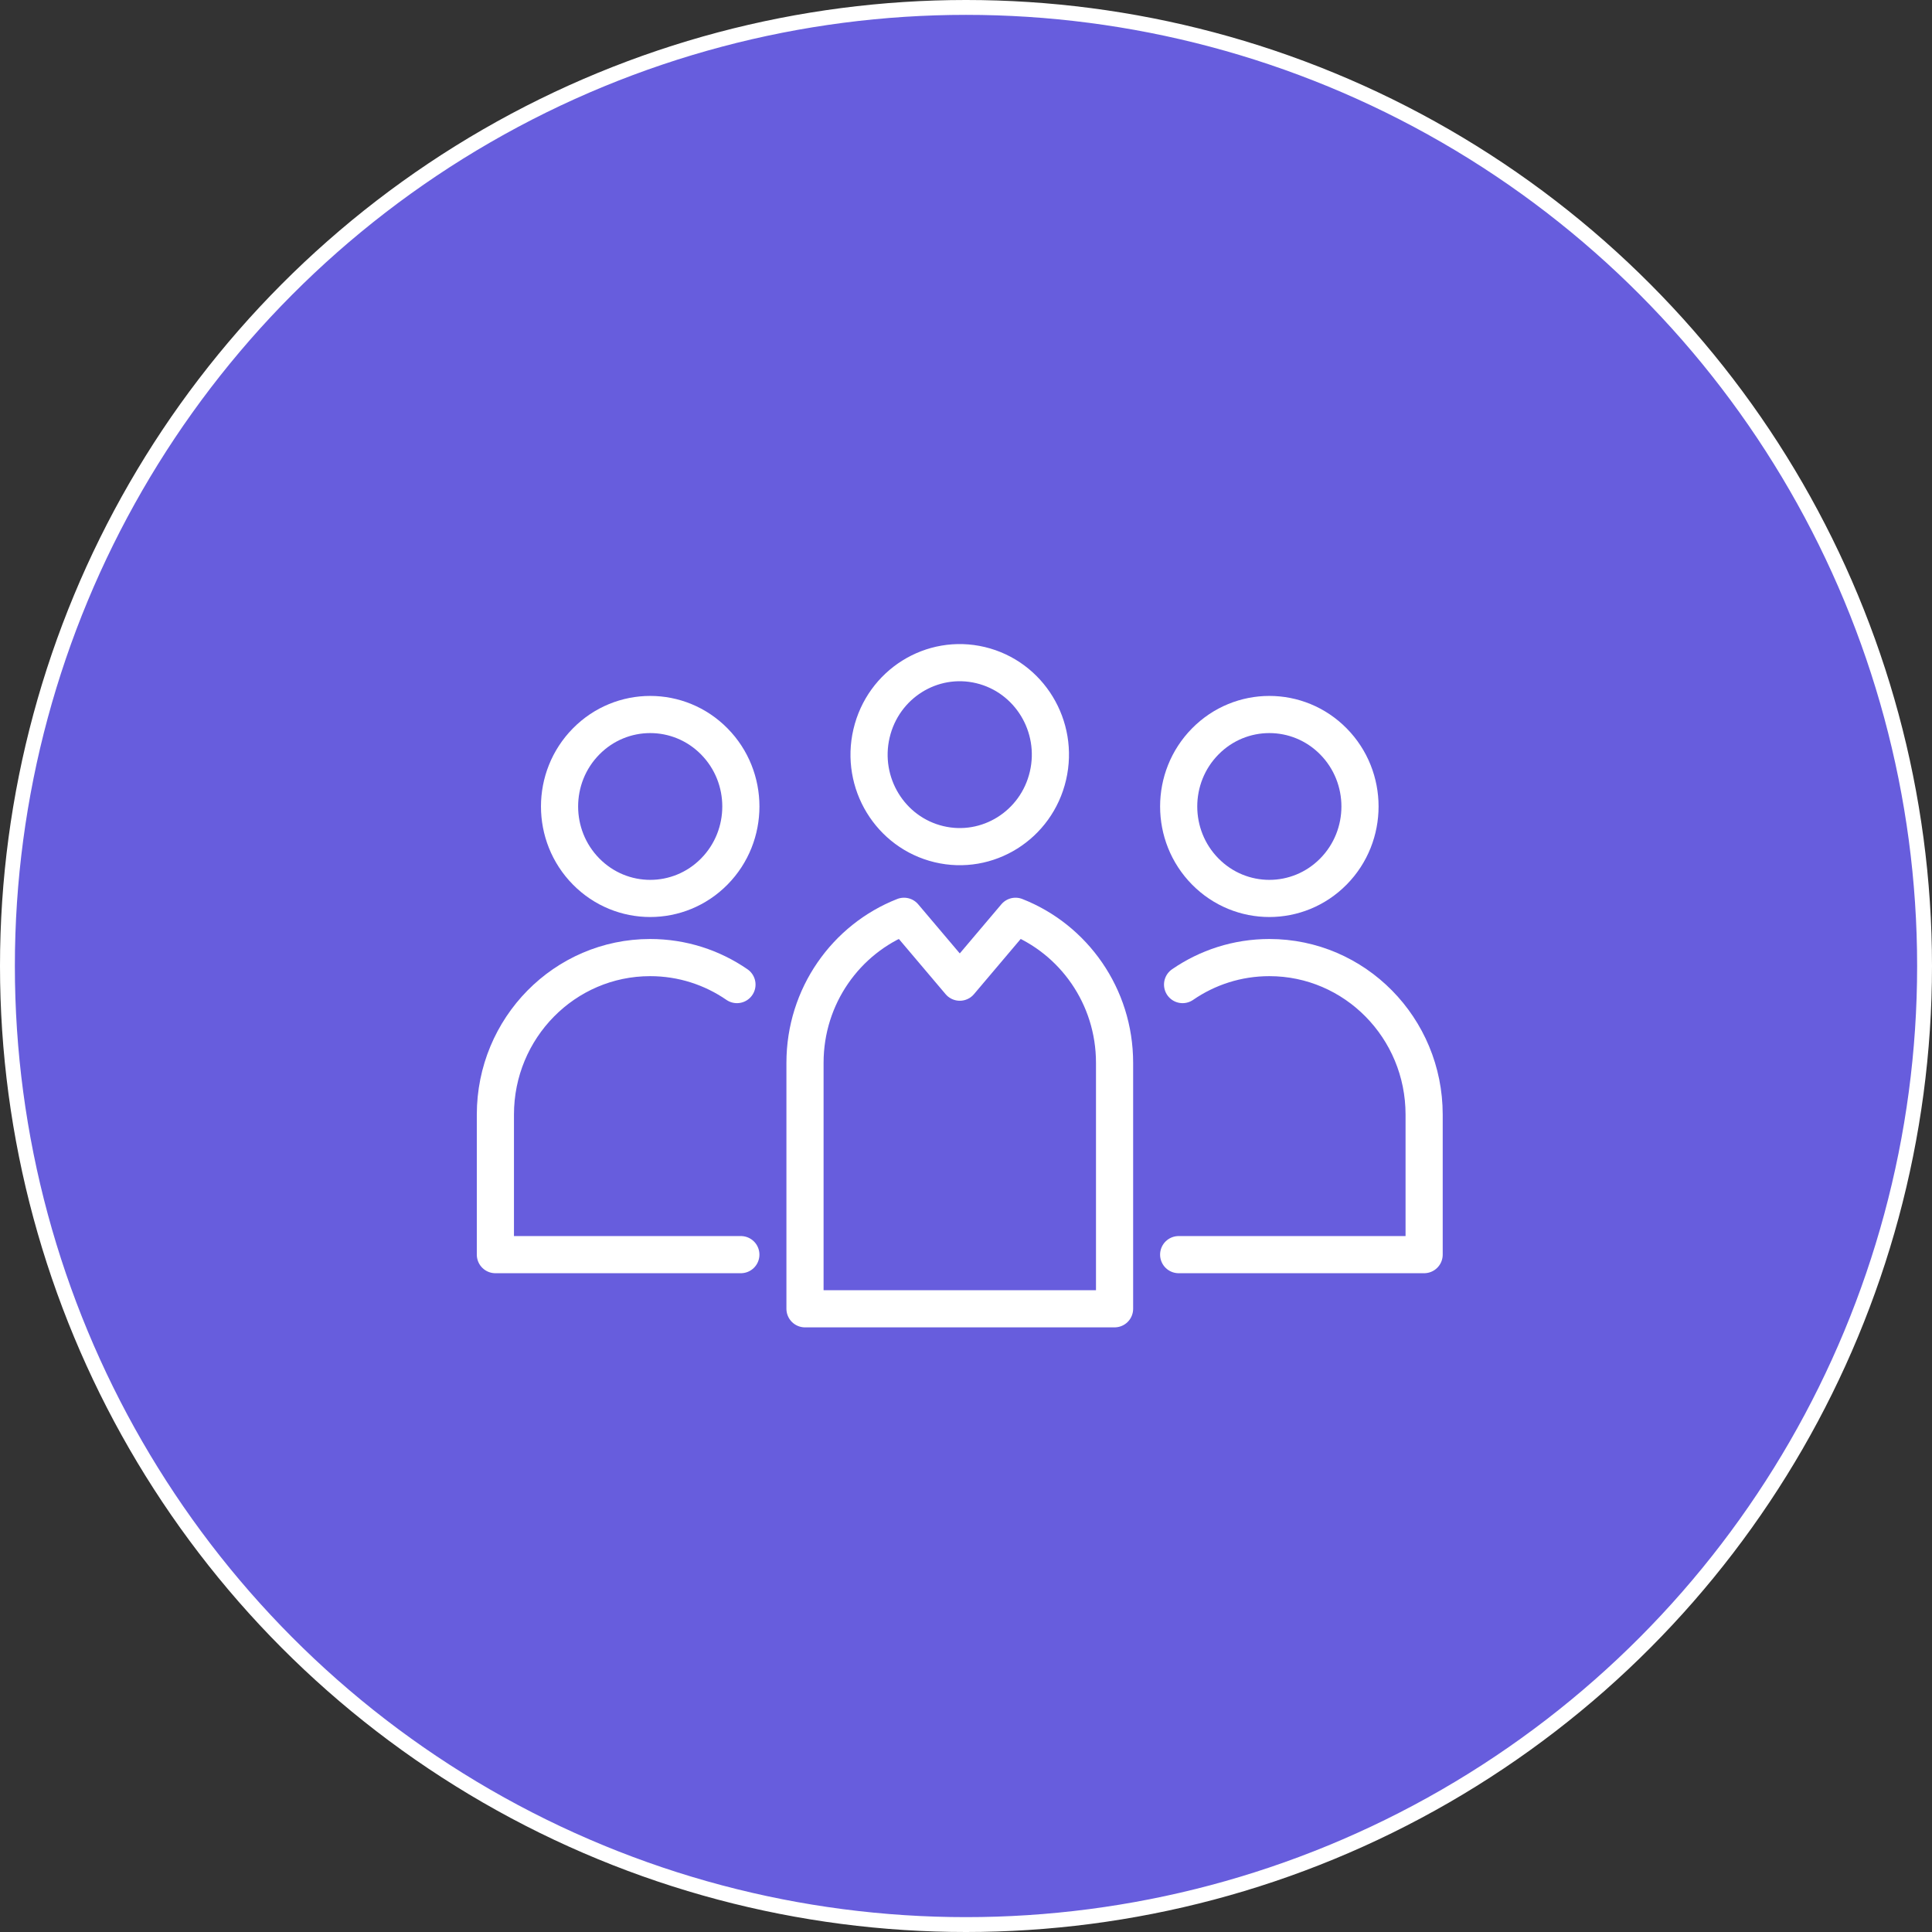 <svg width="78" height="78" viewBox="0 0 78 78" fill="none" xmlns="http://www.w3.org/2000/svg">
<rect x="0" y="0" width="78" height="78" fill="#333333" stroke="none"/>
<circle cx="39" cy="39" r="38.7" fill="#675DDD" stroke="white" stroke-width="0.6"/>
<path d="M28.839 35.185C30.268 33.735 30.268 31.384 28.839 29.934C27.41 28.484 25.092 28.484 23.663 29.934C22.233 31.384 22.233 33.735 23.663 35.185C25.092 36.635 27.41 36.635 28.839 35.185Z" fill="#675DDD" stroke="white" stroke-width="1.5" stroke-linecap="round" stroke-linejoin="round"/>
<path d="M42.309 31.32C42.774 29.324 41.555 27.324 39.588 26.853C37.62 26.382 35.649 27.618 35.185 29.614C34.72 31.61 35.939 33.61 37.906 34.081C39.874 34.552 41.845 33.316 42.309 31.32Z" fill="#675DDD" stroke="white" stroke-width="1.5" stroke-linecap="round" stroke-linejoin="round"/>
<path d="M37.928 38.955L37.082 44.788L38.749 47.94" fill="#675DDD"/>
<path d="M37.928 38.955L37.082 44.788L38.749 47.94" stroke="white" stroke-width="1.5" stroke-linecap="round" stroke-linejoin="round"/>
<path d="M39.571 38.955L40.417 44.788L38.75 47.94" fill="#675DDD"/>
<path d="M39.571 38.955L40.417 44.788L38.75 47.94" stroke="white" stroke-width="1.5" stroke-linecap="round" stroke-linejoin="round"/>
<path d="M38.749 52.839H44.998V42.909C44.998 40.213 43.339 37.911 41 36.993L38.749 39.653L36.497 36.993C34.159 37.91 32.5 40.213 32.5 42.909V52.839H38.749Z" fill="#675DDD" stroke="white" stroke-width="1.5" stroke-linecap="round" stroke-linejoin="round"/>
<path d="M29.753 39.75C28.754 39.062 27.547 38.66 26.249 38.66C22.797 38.66 20 41.499 20 44.999V50.653H29.91" fill="#675DDD"/>
<path d="M29.753 39.75C28.754 39.062 27.547 38.66 26.249 38.66C22.797 38.66 20 41.499 20 44.999V50.653H29.91" stroke="white" stroke-width="1.5" stroke-linecap="round" stroke-linejoin="round"/>
<path d="M53.835 35.185C55.264 33.735 55.264 31.384 53.835 29.934C52.406 28.484 50.088 28.484 48.659 29.934C47.229 31.384 47.229 33.735 48.659 35.185C50.088 36.635 52.406 36.635 53.835 35.185Z" fill="#675DDD" stroke="white" stroke-width="1.5" stroke-linecap="round" stroke-linejoin="round"/>
<path d="M47.744 39.75C48.743 39.062 49.949 38.66 51.248 38.66C54.699 38.66 57.496 41.499 57.496 44.999V50.653H47.586" fill="#675DDD"/>
<path d="M47.744 39.75C48.743 39.062 49.949 38.66 51.248 38.66C54.699 38.66 57.496 41.499 57.496 44.999V50.653H47.586" stroke="white" stroke-width="1.5" stroke-linecap="round" stroke-linejoin="round"/>
</svg>
